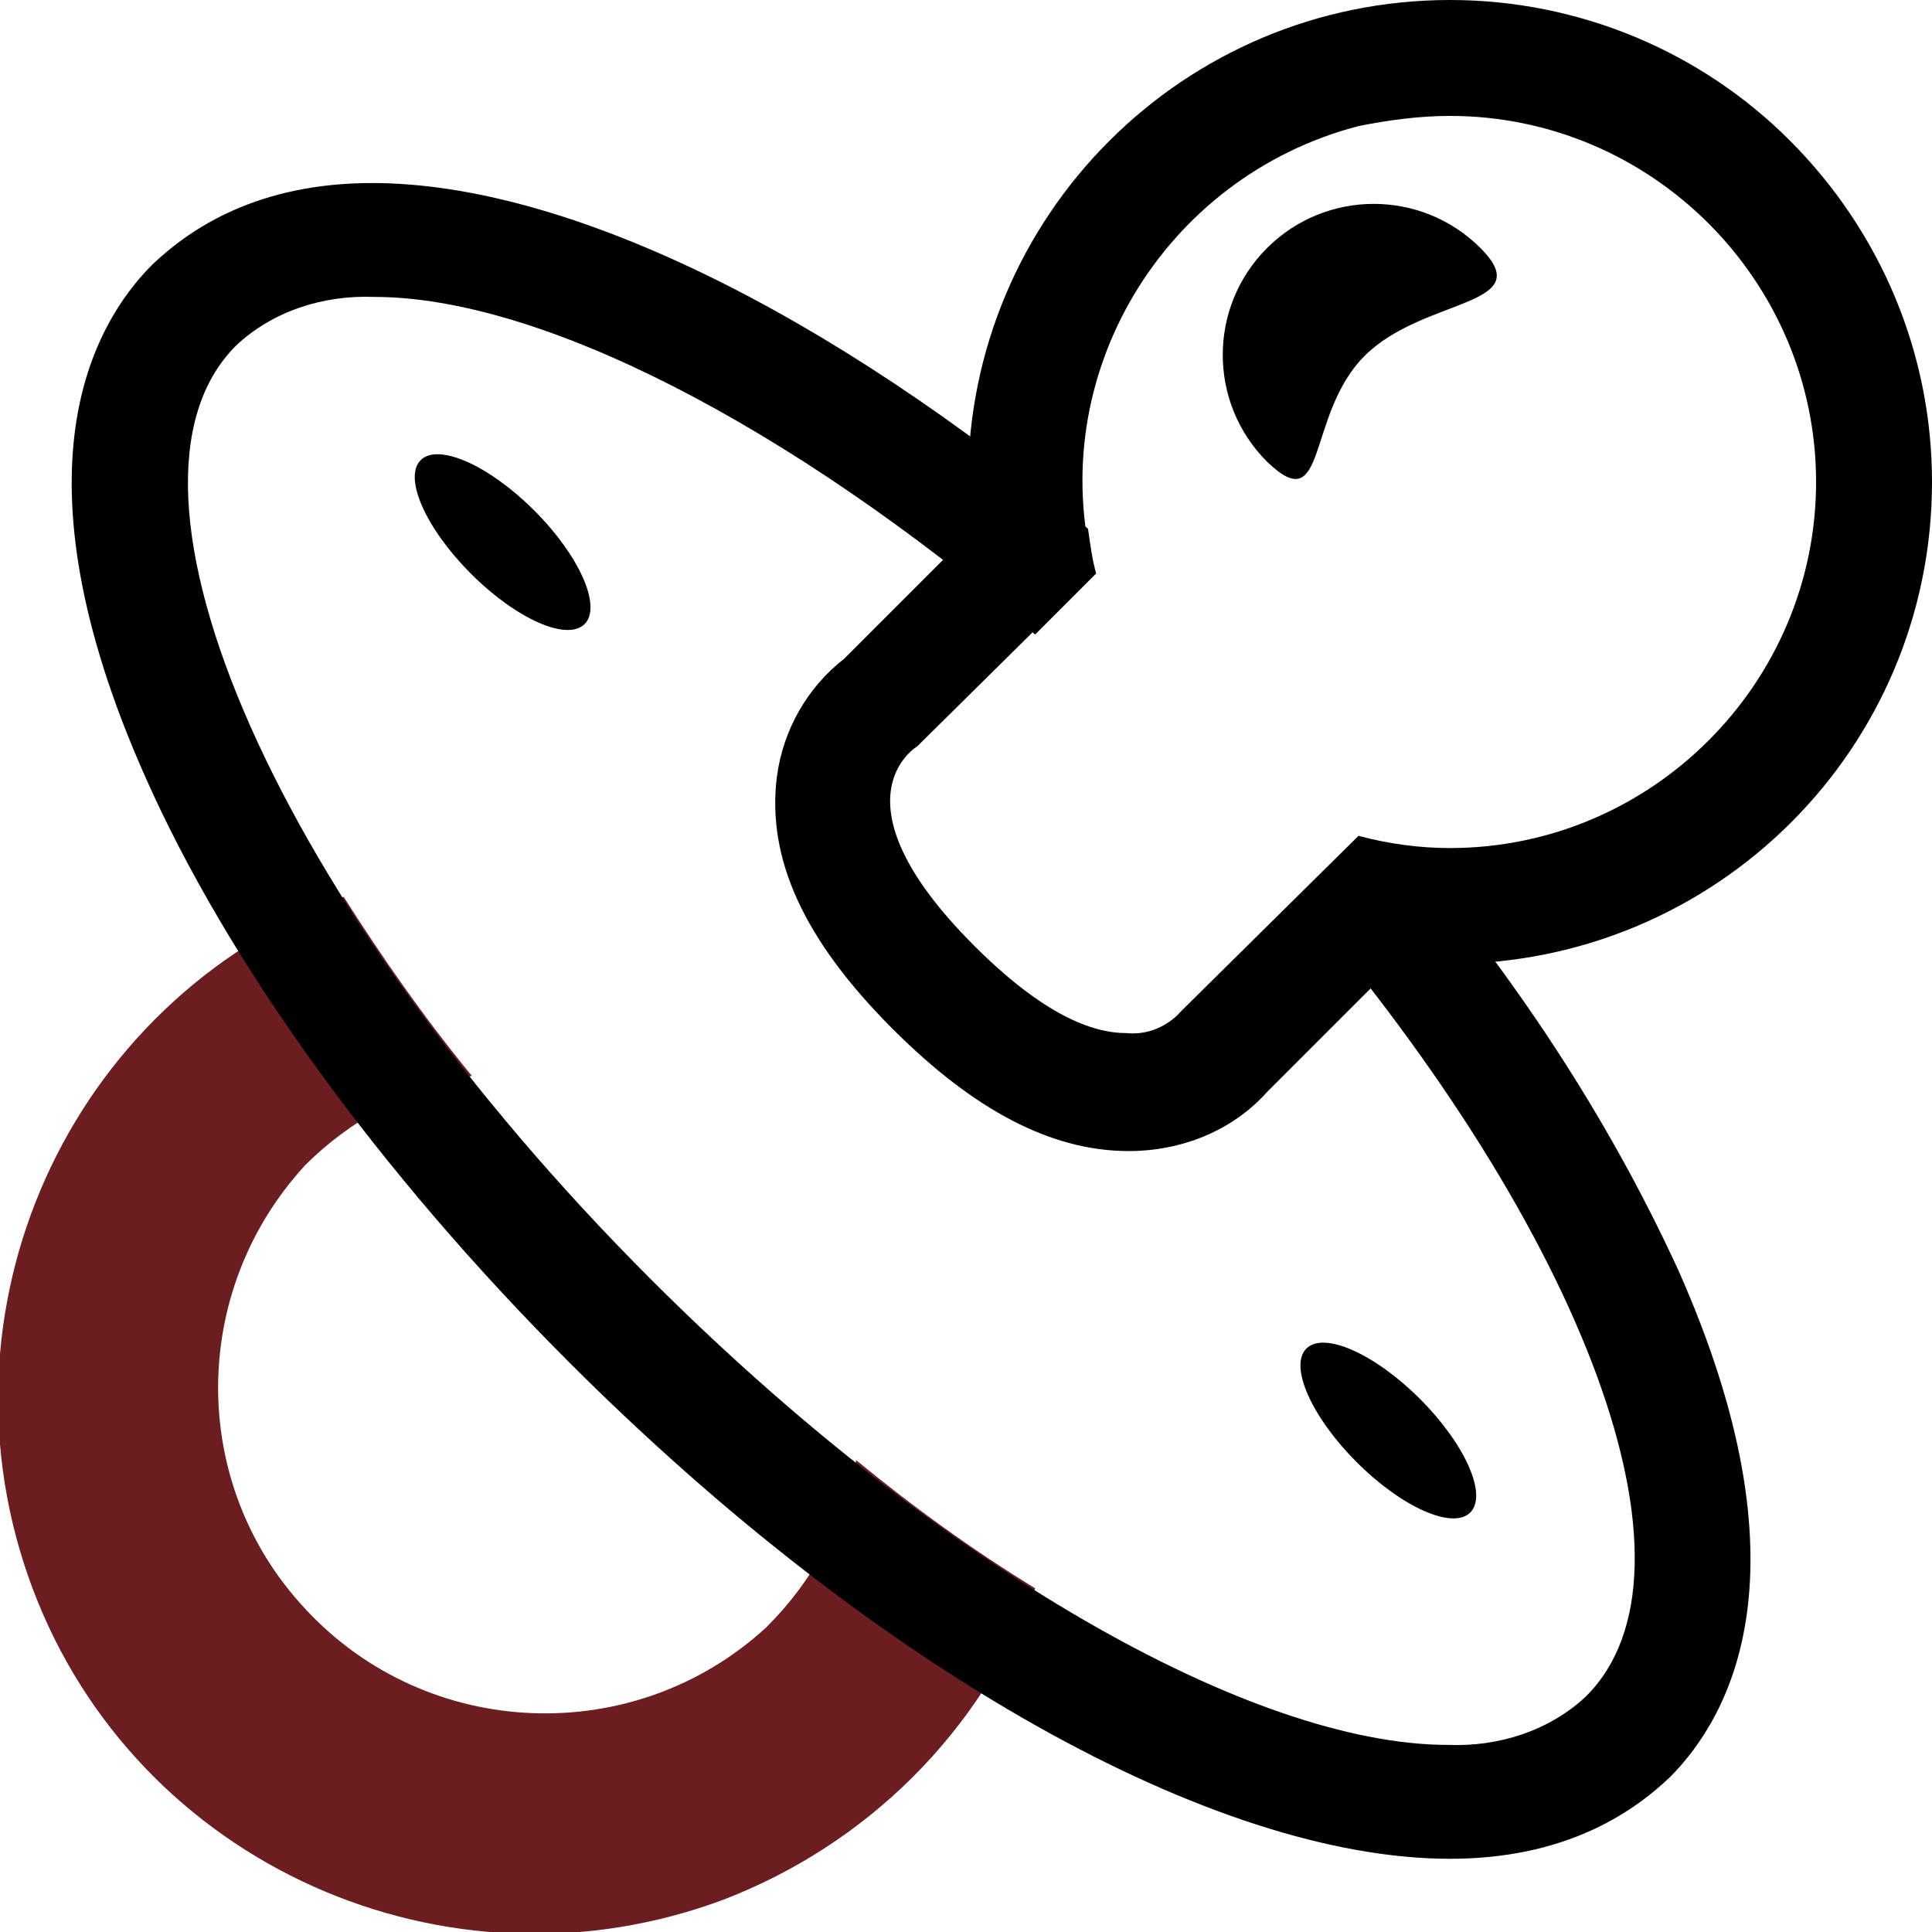 <?xml version="1.0" encoding="utf-8"?>
<!-- Generator: Adobe Illustrator 25.2.1, SVG Export Plug-In . SVG Version: 6.00 Build 0)  -->
<svg version="1.1" id="Layer_1" xmlns="http://www.w3.org/2000/svg" xmlns:xlink="http://www.w3.org/1999/xlink" x="0px" y="0px"
	 viewBox="0 0 95 95" style="enable-background:new 0 0 95 95;" xml:space="preserve">
<style type="text/css">
	.st0{fill:#6C1D20;}
</style>
<g id="Layer_2_1_">
	<g id="Layer_1-2">
		<path class="st0" d="M42.1,71.8c-0.6,3.1-2.1,5.9-4.4,8.2C31.2,86,21,85.6,15,79.1c-5.7-6.1-5.7-15.6,0-21.8
			c2.2-2.2,5.1-3.8,8.2-4.4c-2.3-2.8-4.4-5.8-6.3-8.8C3.3,49.3-3.5,64.5,1.6,78.1s20.4,20.4,34,15.3c7-2.7,12.6-8.2,15.3-15.3
			C47.8,76.2,44.9,74.1,42.1,71.8z"/>
		<ellipse transform="matrix(0.707 -0.707 0.707 0.707 -11.625 25.243)" cx="24.7" cy="26.7" rx="2.2" ry="5.7"/>
		<ellipse transform="matrix(0.707 -0.707 0.707 0.707 -29.724 68.928)" cx="68.3" cy="70.3" rx="2.2" ry="5.7"/>
		<path d="M82.5,62.4C79,54.8,74.4,47.9,69,41.6c-0.7-0.1-1.5-0.2-2.2-0.4l-3,3C77.9,60.6,84.2,77.2,78,83.4
			c-1.8,1.7-4.3,2.5-6.8,2.4c-9.6,0-25-8.7-39.2-22.9C13.7,44.6,4.6,24,11.6,17c1.8-1.7,4.3-2.5,6.8-2.4c8.1,0,20.3,6.2,32.5,16.6
			l3-3c-0.2-0.7-0.3-1.5-0.4-2.2C40.7,15.3,27.8,9,18.3,9l0,0c-5.6,0-8.9,2.2-10.8,4c-3,3-7,10.2-0.4,25.1
			C11.2,47.4,18.7,57.7,28,67c15.1,15.1,31.7,24.4,43.3,24.4c5.6,0,8.9-2.2,10.8-4C85.1,84.4,89.1,77.2,82.5,62.4z"/>
		<path d="M71.3,5.7c9.9,0,18,8.1,18,18s-8.1,18-18,18c-1.5,0-3-0.2-4.5-0.6l-8.7,8.6c-0.7,0.8-1.7,1.2-2.7,1.1
			c-1.7,0-4.1-0.9-7.5-4.3c-7.2-7.2-2.8-9.8-2.8-9.8l8.7-8.6c-2.5-9.6,3.4-19.4,13-21.9C68.3,5.9,69.8,5.7,71.3,5.7 M71.3,0
			C58.2,0,47.6,10.6,47.6,23.7c0,0.9,0,1.7,0.1,2.5l-6.2,6.2c-1.8,1.4-3,3.5-3.3,5.8c-0.5,4,1.3,8,5.7,12.4c4,4,7.8,6,11.6,6
			c2.6,0,5.1-1,6.8-2.9l6.4-6.4c0.8,0.1,1.7,0.1,2.5,0.1C84.4,47.4,95,36.8,95,23.7c0-6.3-2.5-12.3-7-16.8C83.6,2.5,77.6,0,71.3,0z"
			/>
		<path d="M67.1,17.5c-2.9,2.9-1.8,8.1-4.8,5.2c-2.9-2.9-2.9-7.6,0-10.5s7.6-2.9,10.5,0C75.7,15.1,70,14.6,67.1,17.5z"/>
	</g>
</g>
</svg>
